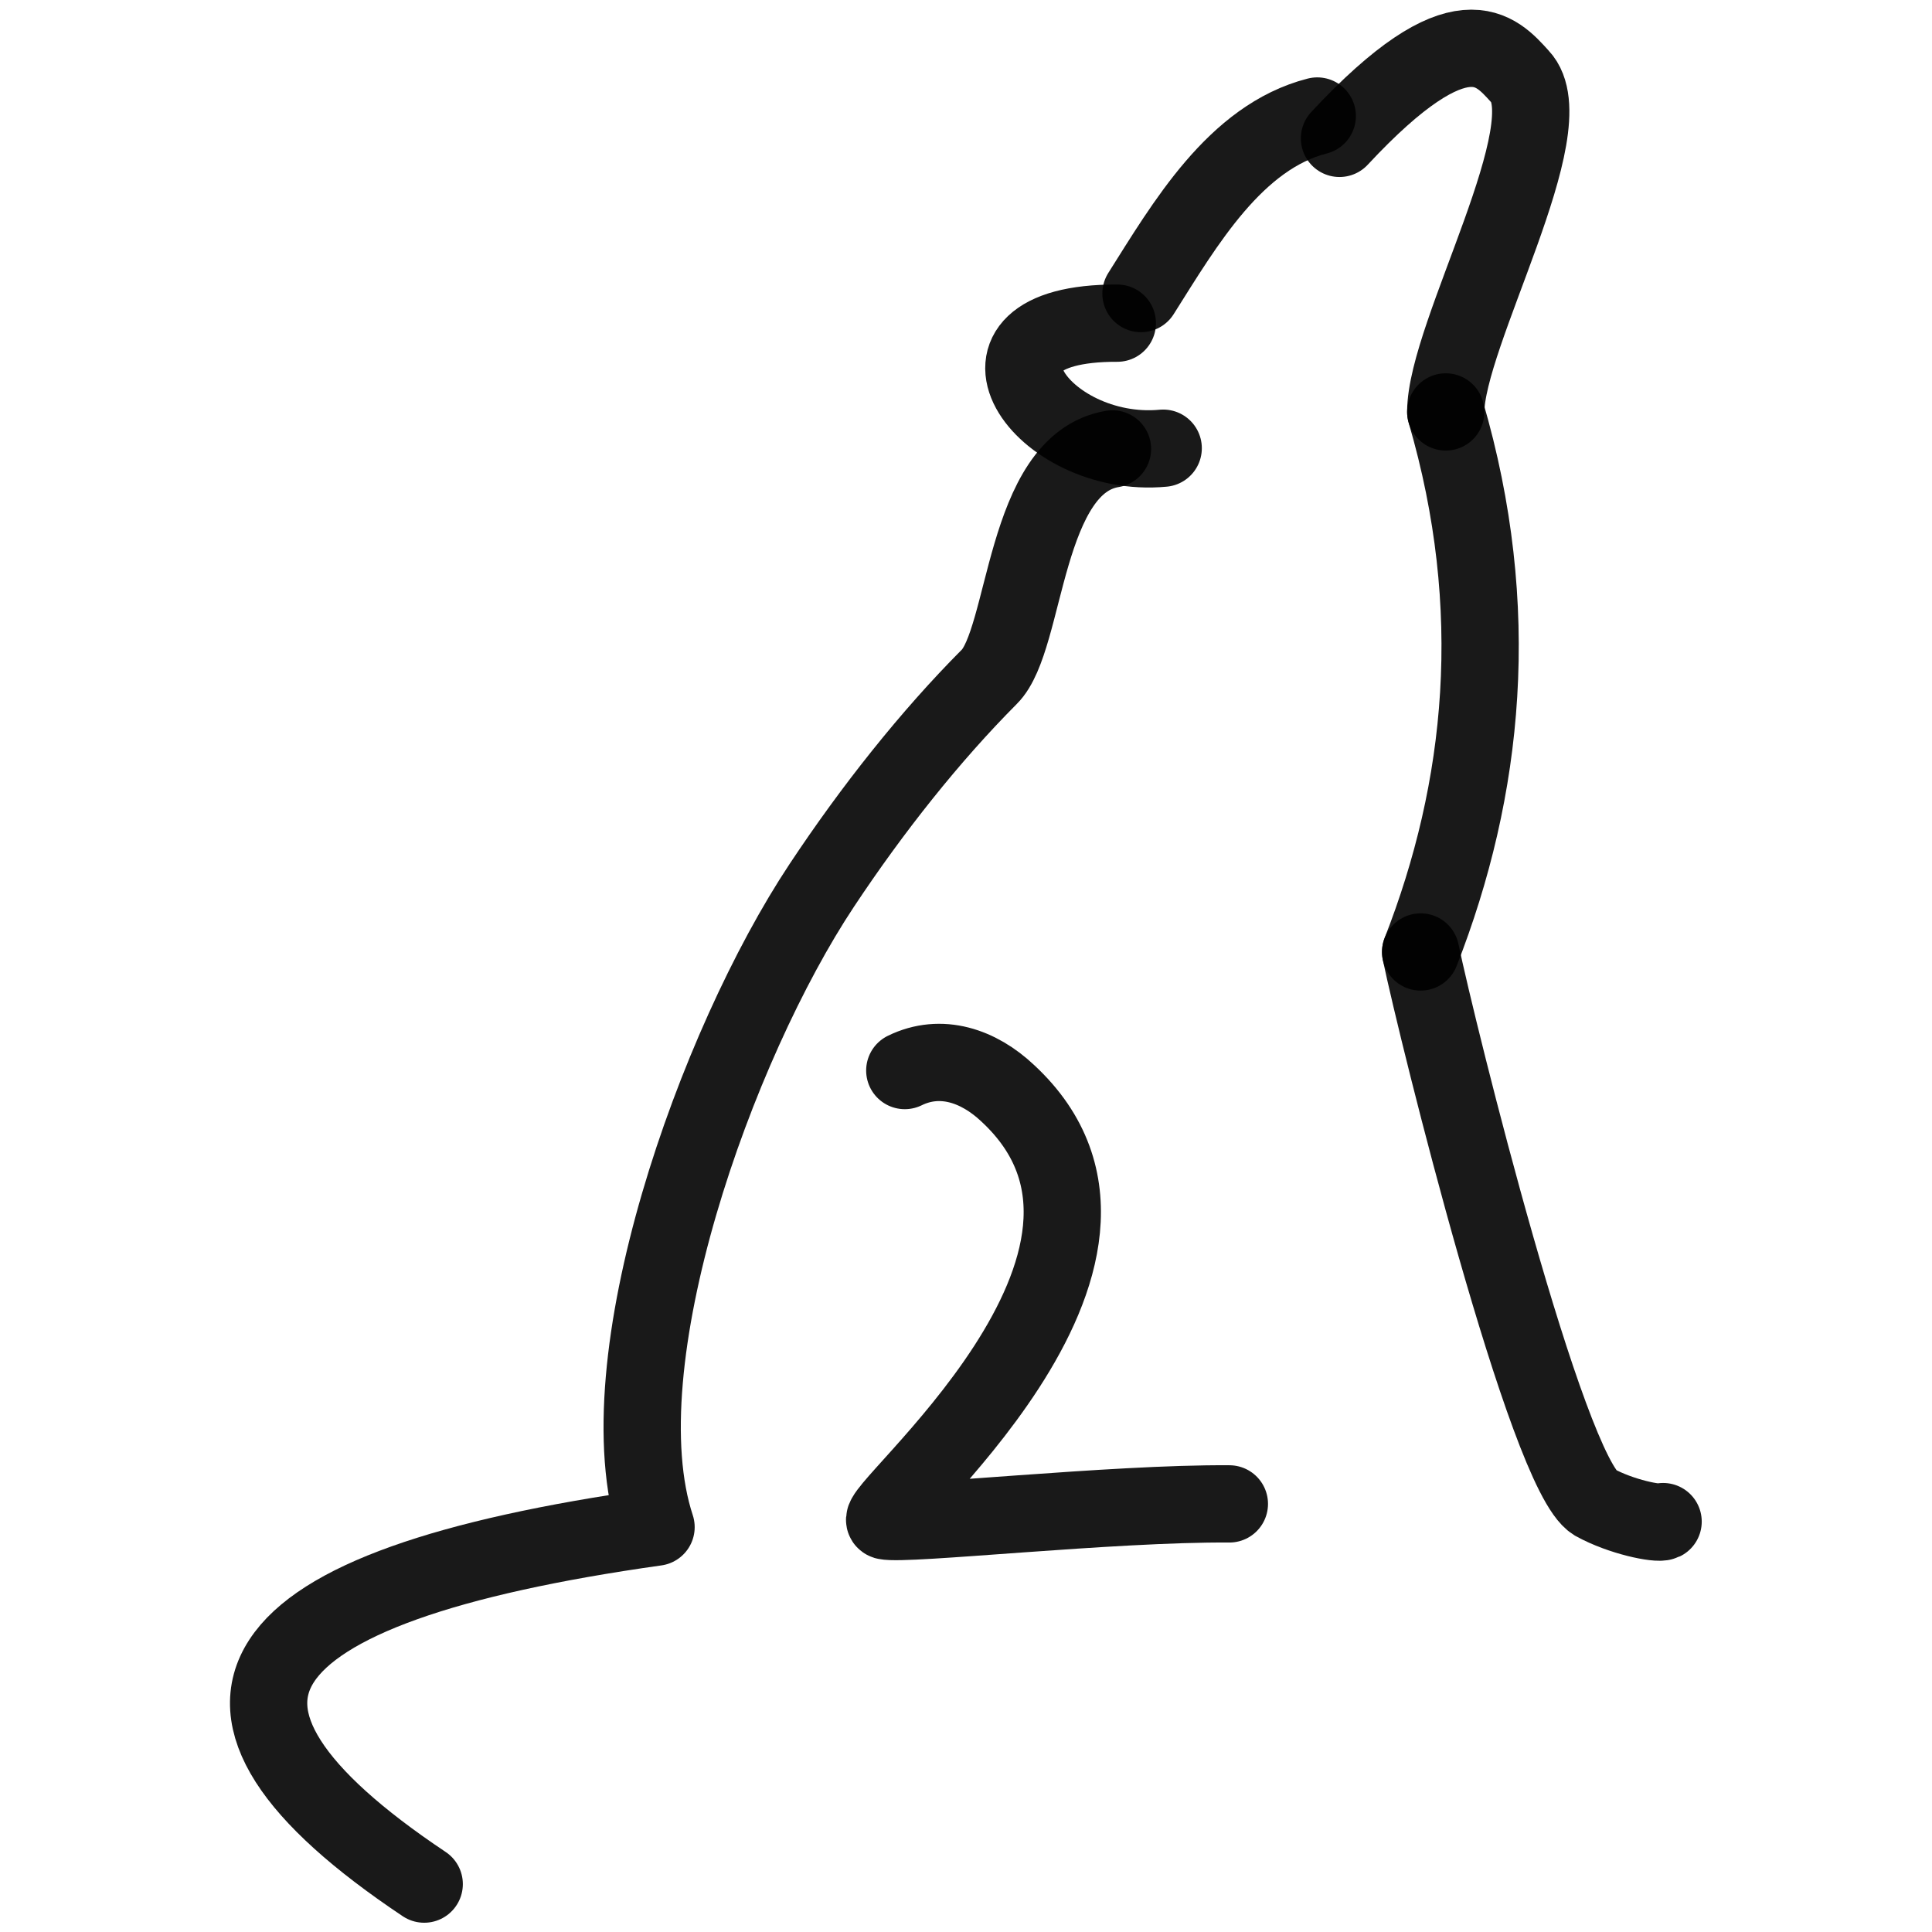 <svg xmlns="http://www.w3.org/2000/svg" version="1.1" xmlns:xlink="http://www.w3.org/1999/xlink" width="100%" height="100%" id="svgWorkerArea" viewBox="0 0 400 400" xmlns:artdraw="https://artdraw.muisca.co" style="background: white;"><defs id="defsdoc"><pattern id="patternBool" x="0" y="0" width="10" height="10" patternUnits="userSpaceOnUse" patternTransform="rotate(35)"><circle cx="5" cy="5" r="4" style="stroke: none;fill: #ff000070;"></circle></pattern></defs><g id="fileImp-527273302" class="cosito"><path id="pathImp-275119162" fill="none" stroke="#000000" stroke-linecap="round" stroke-linejoin="round" stroke-opacity="0.9" stroke-width="16" class="grouped" d="M240.827 92.795C215.627 95.175 195.627 66.775 231.327 66.906"></path><path id="pathImp-581100094" fill="none" stroke="#000000" stroke-linecap="round" stroke-linejoin="round" stroke-opacity="0.9" stroke-width="16" class="grouped" d="M236.227 60.779C245.327 46.376 255.727 28.375 272.727 24.02"></path><path id="pathImp-19053678" fill="none" stroke="#000000" stroke-linecap="round" stroke-linejoin="round" stroke-opacity="0.9" stroke-width="16" class="grouped" d="M277.327 28.647C302.527 1.575 309.727 10.376 314.727 15.873 324.327 26.076 299.327 69.275 299.327 85.285"></path><path id="pathImp-642405057" fill="none" stroke="#000000" stroke-linecap="round" stroke-linejoin="round" stroke-opacity="0.9" stroke-width="16" class="grouped" d="M299.327 85.285C311.227 125.975 307.327 163.375 294.127 197.095"></path><path id="pathImp-373326062" fill="none" stroke="#000000" stroke-linecap="round" stroke-linejoin="round" stroke-opacity="0.9" stroke-width="16" class="grouped" d="M230.327 92.943C211.827 95.975 212.627 132.375 204.827 140.122 192.627 152.375 180.627 167.476 170.127 183.326 148.327 216.175 124.627 282.175 135.827 316.178 48.527 328.476 32.427 353.075 87.827 390.081"></path><path id="pathImp-113092530" fill="none" stroke="#000000" stroke-linecap="round" stroke-linejoin="round" stroke-opacity="0.9" stroke-width="16" class="grouped" d="M294.127 197.095C297.627 213.875 320.227 305.075 330.127 311.036 335.627 314.075 343.227 315.575 344.327 315.031"></path><path id="pathImp-566511252" fill="none" stroke="#000000" stroke-linecap="round" stroke-linejoin="round" stroke-opacity="0.9" stroke-width="16" class="grouped" d="M187.327 221.643C194.827 217.976 202.627 220.675 208.627 226.335 245.727 260.675 179.327 313.675 183.327 314.884 187.327 315.875 230.327 311.175 254.527 311.365"></path></g></svg>